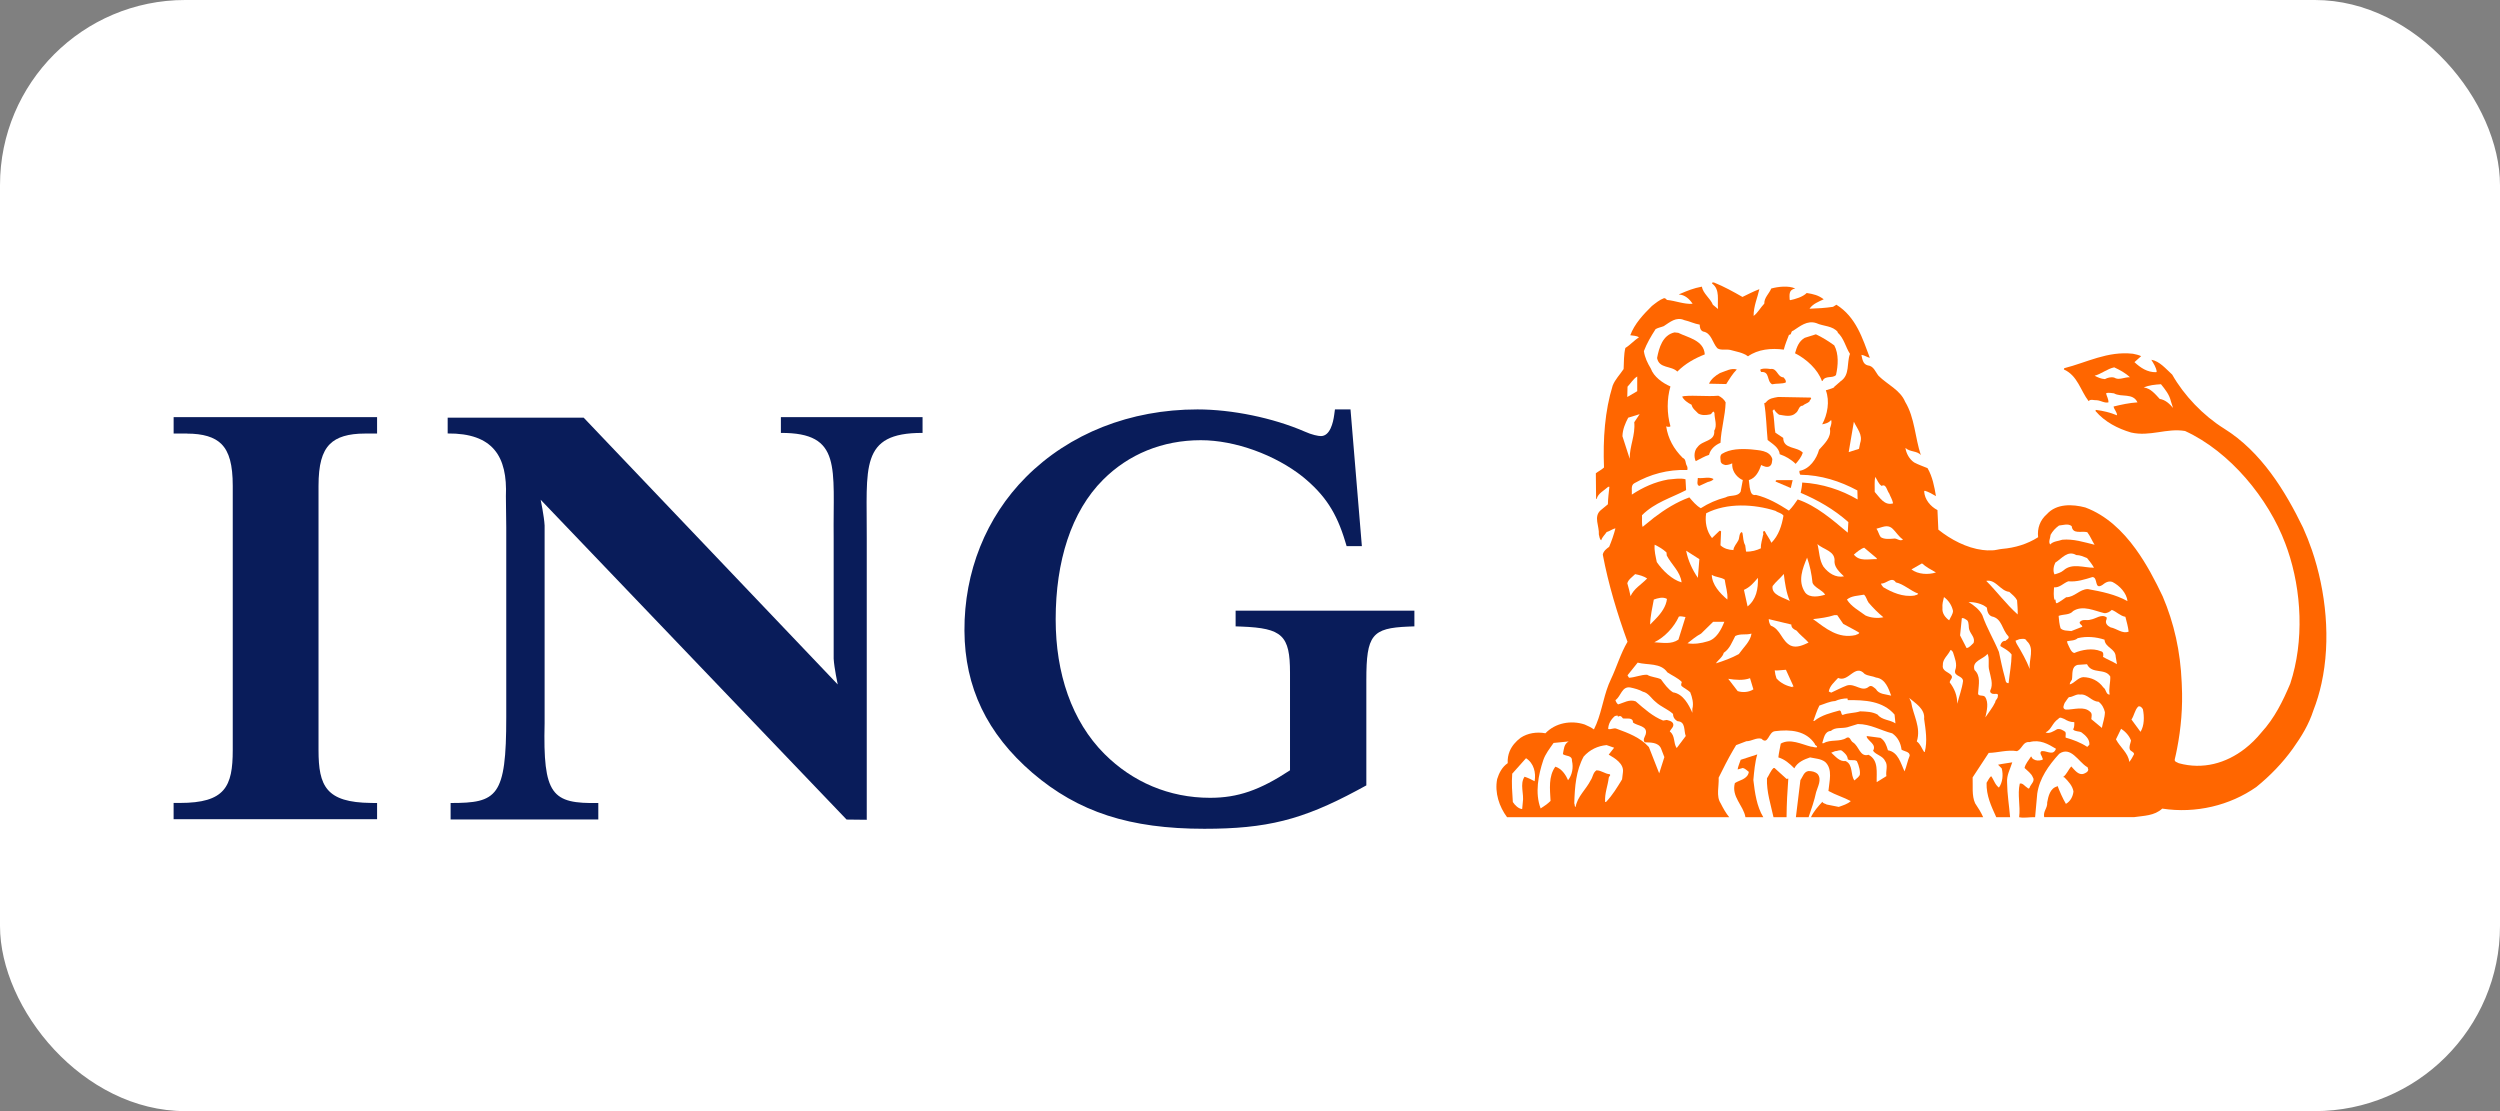 <?xml version="1.0" encoding="UTF-8"?><svg id="Calque_2" xmlns="http://www.w3.org/2000/svg" viewBox="0 0 90 40"><rect x="0" y="0" width="90" height="40" fill="#808080" stroke="none"/><defs><style>.cls-1{fill:#091c5a;}.cls-2{fill:#fff;}.cls-3{fill:#f60;}.cls-4{fill:rgba(255,255,255,0);}</style></defs><g id="Calque_1-2"><rect class="cls-2" width="90" height="40" rx="6.667" ry="6.667"/><g id="Layer_1"><path id="path7" class="cls-4" d="m83.264,29.837H6.736V10.164h76.528v19.673Z"/><g id="g9"><g id="g11"><path id="path13" class="cls-1" d="m6.731,15.61c.582,0,.988.123,1.24.375.282.282.408.747.408,1.508v9.51c0,1.316-.276,1.903-1.906,1.903h-.223v.584h7.325v-.581l-.221-.003c-1.614-.019-1.887-.603-1.887-1.903v-9.511c0-.759.126-1.222.408-1.504.254-.256.667-.38,1.262-.38h.438v-.592h-7.324v.592h.481v.001Z"/><path id="path15" class="cls-1" d="m30.158,24.639s-.127-.594-.146-.926v-4.344c-.029-2.533.317-3.794-1.9-3.784v-.569h5.1v.569c-2.283-.009-1.996,1.252-2.009,3.784v10.143l-.726-.008-11.013-11.513s.124.593.142.926v7.113c-.062,2.595.259,2.908,1.933,2.878v.593h-5.317v-.593c1.676.002,2.005-.221,2.003-3.09v.172-7.01l-.013-1.113c.062-1.44-.47-2.276-2.096-2.262v-.57h4.895l9.146,9.604Z"/><path id="path17" class="cls-1" d="m48.62,14.739h-.562l-.026.192c-.038.287-.151.768-.479.768-.093,0-.326-.044-.588-.164-1.139-.493-2.614-.796-3.856-.796-2.417,0-4.609.865-6.175,2.436-1.438,1.444-2.225,3.409-2.214,5.532.01,2.034.811,3.707,2.449,5.117,1.651,1.411,3.5,2.012,6.188,2.012,2.239,0,3.52-.321,5.487-1.376l.344-.186v-3.795c0-1.617.198-1.869,1.516-1.922l.214-.008v-.564h-6.436v.564l.214.008c1.467.057,1.744.32,1.744,1.657v3.517c-1.089.717-1.88.99-2.878.99-1.477,0-2.791-.57-3.8-1.577-1.181-1.181-1.758-2.902-1.758-4.846,0-2.094.558-3.881,1.708-5.029.915-.915,2.131-1.422,3.518-1.422,1.239,0,2.678.531,3.666,1.313.803.657,1.219,1.292,1.534,2.342l.048.159h.549l-.409-4.921Z"/></g><g id="g19"><path id="path21" class="cls-2" d="m76.811,29.451c.358-.054.738-.046,1.023-.308,1.209.185,2.435-.113,3.385-.778.501-.403.952-.872,1.317-1.383.321-.45.575-.87.739-1.375.122-.311.219-.635.292-.967.345-1.567.164-3.32-.347-4.811-.093-.277-.2-.545-.316-.8-.637-1.316-1.505-2.736-2.841-3.568-.752-.469-1.445-1.194-1.87-1.945-.231-.208-.453-.483-.752-.533.082.135.172.267.194.424l-.017.022c-.317.009-.566-.159-.783-.361l.239-.217c-.09-.046-.194-.063-.294-.086-.914-.104-1.665.317-2.476.52l-.013.045c.498.221.602.769.891,1.14.072-.086.194-.023.294-.031.145.008.281.113.421.076.004-.121-.064-.217-.086-.325.086-.041.19-.005.285,0,.262.153.682-.027.846.325-.299.019-.579.082-.86.15.018.113.132.203.122.316-.24-.1-.494-.162-.761-.194l-.013.04c.34.398.806.633,1.281.773.684.158,1.286-.167,1.946-.054,1.621.742,3.006,2.438,3.608,4.048.029.077.058.156.085.235.504,1.47.6,3.277.095,4.811-.269.638-.565,1.24-1.039,1.758-.179.221-.378.417-.593.584-.679.528-1.517.762-2.381.525-.054-.037-.163-.046-.145-.141.03-.126.058-.254.083-.385.143-.735.209-1.508.171-2.281-.001-.033-.002-.066-.003-.099-.048-1.122-.272-2.131-.684-3.102-.265-.557-.579-1.164-.976-1.709-.473-.65-1.06-1.211-1.813-1.491-.462-.122-1.032-.145-1.38.239-.249.218-.353.511-.317.833-.389.246-.827.379-1.303.42-.117.01-.236.053-.357.052-.115.005-.227.001-.338-.013-.573-.07-1.153-.38-1.594-.732-.009-.235-.023-.457-.032-.705-.253-.131-.462-.38-.479-.674l.022-.022c.146.045.271.117.403.194-.059-.353-.127-.701-.303-1.008-.164-.068-.327-.122-.48-.204-.176-.116-.29-.33-.316-.524.158.154.434.1.556.262-.213-.629-.217-1.347-.566-1.922-.176-.425-.638-.619-.955-.931-.122-.15-.172-.357-.393-.381-.181-.045-.195-.248-.226-.38.113.013.207.09.302.108-.262-.695-.493-1.469-1.203-1.912l-.122.077c-.276.041-.571.059-.846.068.122-.181.339-.258.511-.34-.199-.149-.363-.185-.612-.225-.145.144-.406.217-.592.258l-.023-.018c-.005-.163-.042-.361.204-.402-.235-.113-.626-.067-.866,0-.067.176-.262.335-.248.543-.14.144-.239.339-.385.443-.004-.348.144-.669.207-.963-.204.077-.411.185-.61.28-.321-.185-.659-.371-1.003-.511-.031-.013-.1-.027-.086.032.294.212.18.611.212.913l-.186-.153c-.09-.231-.352-.398-.397-.651-.308.059-.505.14-.79.262l-.039.023c.212,0,.393.167.497.335-.321.017-.607-.109-.923-.141-.031-.031-.059-.068-.109-.063-.158.059-.294.172-.434.28-.312.308-.63.647-.779,1.054.104.017.235.013.312.076-.172.104-.321.281-.488.38-.059.235-.05.503-.064.76-.132.2-.308.375-.393.598-.281.907-.353,1.917-.312,2.947-.091.086-.209.141-.294.209l.009.922h.022c.041-.194.272-.302.412-.433h.045c-.023.208-.05.416-.054.629l-.262.217c-.263.231-.041.579-.063.869.018.076.031.189.086.208.032-.113.131-.194.195-.294.113-.027.212-.118.316-.13-.059.226-.135.447-.226.664-.043.029-.094.067-.138.113-.046.05-.084.105-.093.167.205,1.071.525,2.129.891,3.137-.248.421-.389.916-.596,1.35-.03.06-.057.123-.081.185-.208.526-.271,1.114-.53,1.619-.105-.071-.218-.127-.335-.176-.489-.163-1.055-.059-1.412.317-.317-.059-.643-.005-.892.163-.178.133-.316.295-.396.483-.054.131-.079.274-.071.43-.203.14-.312.356-.38.574-.095.488.077.996.357,1.372h22.561v-.001Z"/><path id="path23" class="cls-2" d="m73.814,19.285c-.005.117-.09.249-.013.348.109-.122.29-.118.435-.172.402-.036.787.09,1.163.181-.094-.15-.158-.316-.262-.452-.209-.054-.525.09-.561-.217-.127-.109-.327-.031-.457-.023-.127.091-.231.203-.304.334h0Z"/><path id="path25" class="cls-2" d="m59.981,15.381c-.002-.002-.005-.004-.007-.004,0,.001,0,.002.001.004h.006Z"/><path id="path27" class="cls-2" d="m61.627,19.4l.272-.262c.023,0,.041.005.054.023l-.023.501c.131.122.294.163.466.172.014-.136.118-.231.177-.348.05-.095.018-.235.117-.303l.031.032c.032.149.024.317.101.447.009.072.022.163.031.226.199.01.38-.045.534-.117-.009-.172.05-.312.076-.471.042-.055-.05-.154.064-.149.063.135.176.275.24.42.262-.267.371-.615.434-.976-.076-.105-.194-.105-.285-.172-.769-.249-1.757-.299-2.499.086-.048.308.015.647.21.891Z"/><path id="path29" class="cls-2" d="m54.434,27.885c-.028.349,0,.675.022,1.019.073.113.205.244.335.254l.024-.231c.054-.322-.118-.663.063-.934.127.041.253.104.362.163.053-.299-.023-.646-.308-.827l-.498.557Z"/><path id="path31" class="cls-2" d="m55.551,27.397c-.176.528-.308,1.182-.094,1.738.121-.081.249-.158.356-.271-.022-.426-.081-.88.172-1.232.222.068.372.281.457.489.15-.191.2-.453.141-.706.009-.198-.218-.153-.327-.235.037-.167.031-.361.208-.456l-.543.054c-.14.198-.294.393-.371.619Z"/><path id="path33" class="cls-2" d="m56.669,28.958c.023.042,0,.113.045.122.068-.379.376-.626.544-.96.081-.113.076-.272.207-.357.177,0,.304.127.476.141.054.041-.028.076-.032.121-.036.308-.154.563-.131.879h.031c.24-.252.403-.527.579-.816l.031-.257c.041-.308-.294-.506-.511-.633l.194-.249-.271-.095c-.317.032-.603.163-.824.412-.275.506-.32,1.077-.339,1.692h0Z"/><path id="path35" class="cls-2" d="m57.887,26.275c.104.032.199-.054.302-.009.417.153.852.312,1.164.66l.371.945.186-.583-.122-.317c-.104-.226-.389-.208-.584-.217-.081-.09.005-.195.032-.28.094-.321-.299-.303-.458-.433.01-.195-.226-.127-.358-.145l-.045-.054c-.027-.041-.094-.041-.131-.009-.01-.013-.027-.022-.017-.045l-.101.023c-.14.122-.235.28-.239.465h0Z"/><path id="path37" class="cls-2" d="m58.149,25.236c.013.059.05.117.095.153.204-.054.398-.194.634-.109.304.267.62.547.988.692l.131-.023c.082.028.172.032.226.122.05.122-.076.195-.117.294.204.149.122.416.25.597l.326-.434c-.076-.19.004-.515-.294-.533-.099-.05-.167-.15-.163-.263-.194-.176-.434-.253-.629-.433-.158-.127-.253-.322-.457-.367-.14-.076-.293-.117-.456-.153-.305-.045-.331.316-.531.457Z"/><path id="path39" class="cls-2" d="m58.584,24.345l.055.086c.226-.014.43-.113.652-.109.149.091.344.086.497.163.122.167.254.357.434.471.368.054.571.447.697.736v-.14c.054-.194-.005-.42-.077-.596-.09-.091-.222-.15-.316-.231-.018-.059-.005-.086.013-.14-.141-.149-.349-.231-.52-.348-.24-.348-.702-.253-1.068-.348l-.367.457h0Z"/><path id="path41" class="cls-2" d="m58.576,21.028c.04.141.089.317.116.466.127-.28.377-.406.598-.637-.127-.086-.285-.127-.425-.154v-.008c-.1.099-.253.199-.289.333Z"/><path id="path43" class="cls-2" d="m59.399,22.515l.204-.208c.204-.208.371-.448.403-.715-.145-.086-.335-.028-.475.022-.051.295-.127.584-.132.9h0Z"/><path id="path45" class="cls-2" d="m59.547,23.153c.313.018.616.081.87-.094l.253-.815c-.081-.005-.163-.041-.239-.013-.167.371-.503.737-.883.922Z"/><path id="path47" class="cls-2" d="m59.639,20.268c.204.299.543.633.892.728-.041-.379-.366-.642-.534-.967l-.01-.109c-.131-.127-.29-.212-.426-.281-.022.218.037.426.077.629h0Z"/><path id="path49" class="cls-2" d="m60.743,23.189c.24.042.498,0,.719-.069.322-.076.499-.429.607-.704h-.403l-.435.425c-.171.091-.335.227-.488.348h0Z"/><path id="path51" class="cls-2" d="m60.694,19.857c.068.353.217.673.421.977l.054-.674-.475-.303Z"/><path id="path53" class="cls-2" d="m62.178,21.616c.027-.226-.067-.488-.093-.718-.136-.091-.327-.082-.467-.172.009.357.289.659.56.89Z"/><path id="path55" class="cls-2" d="m61.766,23.913c.285-.091.561-.19.823-.335.167-.239.421-.457.457-.737-.208.059-.389-.009-.583.086-.117.212-.191.452-.416.605-.036.153-.204.258-.281.38Z"/><path id="path57" class="cls-2" d="m62.209,24.47l.34.443c.181.059.408.041.566-.063l-.122-.402c-.239.091-.524.063-.783.023Z"/><path id="path59" class="cls-2" d="m62.775,21.267l.131.597c.316-.258.381-.633.373-1.031-.181.208-.287.335-.504.434h0Z"/><path id="path61" class="cls-2" d="m63.667,22.322c.005.086.028.167.077.235.353.126.389.556.715.718.212.095.456-.023.642-.109-.14-.158-.299-.268-.434-.434-.095-.041-.191-.1-.186-.217l-.815-.194h0Z"/><path id="path63" class="cls-2" d="m63.947,24.455c.154.176.362.267.579.316-.036-.05.023,0,.032-.031l-.272-.596c-.135.003-.276.031-.402.022.009.099.032.198.063.289h0Z"/><path id="path65" class="cls-2" d="m64.427,21.67c-.127-.294-.18-.651-.216-.976-.136.162-.276.267-.403.433-.059.335.419.417.619.543Z"/><path id="path67" class="cls-2" d="m64.979,21.363c.163.212.52.14.721.076-.096-.163-.402-.258-.457-.434-.032-.312-.094-.615-.195-.9-.159.384-.35.841-.069,1.257Z"/><path id="path69" class="cls-2" d="m65.264,22.322c.453.331.896.714,1.53.574.045-.032.122-.028.132-.086-.186-.118-.385-.208-.575-.316l-.217-.317h-.1c-.245.082-.508.113-.77.145h0Z"/><path id="path71" class="cls-2" d="m65.274,25.988h.031c.272-.217.593-.289.915-.38.087.031.032.127.109.163.195-.082.43-.063.629-.131.24.01.435.014.629.118.153.203.444.181.643.316l-.032-.316c-.421-.493-1.078-.529-1.683-.52l-.014-.064c-.145,0-.307.032-.443.096-.194.008-.38.104-.566.162-.087.172-.154.379-.218.556Z"/><path id="path73" class="cls-2" d="m65.637,20.431c.176.231.439.407.738.348-.153-.149-.33-.308-.34-.52.045-.402-.398-.434-.615-.643.072.272.063.574.217.815Z"/><path id="path75" class="cls-2" d="m65.591,26.789h.053c.24-.15.589-.037.825-.195.131-.068.14.113.231.163.222.136.249.542.561.448.375.194.281.652.294.986l.349-.217c-.032-.176.067-.39-.046-.543-.086-.194-.321-.212-.434-.371.136-.231-.172-.339-.235-.506l.018-.023.479.063c.164.1.222.281.272.448.376.063.466.488.598.759.077-.185.108-.385.186-.565.004-.15-.195-.15-.294-.217-.028-.231-.132-.448-.335-.588-.417-.104-.783-.335-1.24-.335l-.381.118c-.208.05-.43-.013-.588.13-.236.018-.254.276-.312.444h0Z"/><path id="path77" class="cls-2" d="m65.83,24.925l.087.041c.185-.086.371-.185.566-.258.303-.086.538.258.792.041.095-.068.176.031.249.086.109.199.362.185.552.24-.095-.258-.212-.611-.543-.652-.131-.059-.285-.053-.412-.13-.348-.384-.575.316-.955.144-.135.15-.303.29-.335.489Z"/><path id="path79" class="cls-2" d="m65.917,27.128c.145.121.294.33.519.302.282.131.164.501.318.696l.163-.145-.013-.009.023-.023.01.013c.045-.136-.019-.376-.096-.534-.104-.071-.226.005-.326-.063-.014-.144-.104-.217-.208-.307-.072-.054-.168.018-.249.013l-.14.055h0Z"/><path id="path81" class="cls-2" d="m66.483,21.616c.149.249.439.403.67.574.19.086.439.108.643.063-.194-.158-.371-.339-.534-.529-.063-.09-.077-.203-.163-.285-.214.041-.453.037-.616.176h0Z"/><path id="path83" class="cls-2" d="m66.732,19.998c.209.257.53.154.824.162v-.031l-.453-.381c-.127.041-.262.154-.371.249h0Z"/><path id="path85" class="cls-2" d="m58.4,15.733l.262.814c-.005-.461.208-.846.163-1.316l.195-.29-.412.127c-.108.208-.198.416-.207.665Z"/><path id="path87" class="cls-2" d="m58.576,14.323l.357-.208v-.529c-.149.091-.232.244-.348.367l-.009.371Z"/><path id="path89" class="cls-2" d="m65.918,15.146c-.087.113-.217.14-.326.163.19-.348.281-.833.131-1.226.1-.036.209-.053.304-.108l-.01-.009.25-.218c.33-.226.204-.655.326-.976-.163-.254-.212-.561-.448-.774l.014-.008c-.186-.235-.521-.209-.775-.326-.335-.113-.593.117-.832.272-.104.017-.041.153-.154.149-.063.168-.141.348-.186.533-.448-.064-.932-.013-1.29.24-.191-.14-.421-.167-.643-.231-.163-.031-.348.028-.465-.064-.172-.194-.209-.547-.503-.596-.103-.036-.126-.149-.126-.249-.195-.031-.368-.121-.558-.163-.289-.131-.519.077-.737.217-.095.041-.204.054-.294.109-.163.253-.317.511-.421.79.032.231.131.434.25.629.104.294.429.525.706.643-.131.447-.131.981,0,1.433,0,0-.008.005-.008.004,0,.001-.015.013-.015.013-.043,0-.089.009-.125-.013h-.006c.063.432.267.81.596,1.134.118.042.091.181.141.272.031.04.035.126.022.162-.705-.023-1.335.154-1.901.474-.145.072-.081.272-.094.412.398-.262.828-.457,1.303-.542.204-.013.434-.063.629-.009l.023.389c-.538.28-1.127.443-1.589.904.009.14-.017.303.023.421l.412-.335c.398-.302.814-.56,1.272-.728.122.145.25.299.412.388.276-.176.575-.307.891-.388.168-.1.434-.009.543-.208l.077-.412c-.014-.009-.022-.027-.045-.022-.212-.122-.353-.334-.335-.584-.072.036-.153.059-.24.063-.072-.018-.14-.036-.172-.109-.005-.091-.05-.226.04-.294.294-.181.675-.19,1.046-.162.276.036.675.022.769.348-.013.095-.004.199-.099.262-.1.054-.212-.005-.304-.045-.072.221-.194.471-.444.542l.032.263c.031.118.04.312.226.271.43.104.81.326,1.185.565.127-.127.226-.272.316-.402.67.226,1.25.728,1.802,1.193l.023-.38c-.525-.466-1.109-.796-1.716-1.054.023-.122.05-.24.054-.371.72.04,1.403.262,1.996.611l-.01-.326c-.624-.334-1.308-.556-2.055-.565-.027-.042-.036-.1-.031-.141.362-.059.62-.434.707-.76.185-.212.453-.443.389-.759.008-.026.017-.054.027-.081.024-.08.044-.162.017-.236Z"/><path id="path91" class="cls-2" d="m66.547,16.308l.371-.118.04-.208c.105-.303-.117-.529-.226-.769l-.185,1.095h0Z"/><path id="path93" class="cls-2" d="m67.483,17.741c.176.194.349.506.662.411-.023-.13-.096-.239-.141-.356-.082-.096-.109-.367-.272-.271-.122-.082-.153-.218-.231-.326-.035.167-.013.375-.018.543Z"/><path id="path95" class="cls-2" d="m67.547,19.065c.068.096.087.218.153.303.122.081.304.068.453.054.136-.031.222.117.349.031-.158-.099-.253-.28-.403-.411-.177-.14-.366-.018-.552.022Z"/><path id="path97" class="cls-2" d="m67.787,21.168c.312.185.71.367,1.126.303.045-.023.122-.018.131-.073-.258-.091-.529-.348-.799-.402-.15-.231-.344.059-.534.041.004.055.059.096.077.131Z"/><path id="path99" class="cls-2" d="m68.728,25.16l.068.145c.068.471.366.904.203,1.419.136.095.177.253.263.379h.023c.104-.393.032-.8-.023-1.194.041-.357-.322-.565-.534-.75Z"/><path id="path101" class="cls-2" d="m68.805,20.53c.235.181.611.199.882.109-.172-.095-.361-.199-.502-.326l-.38.217Z"/><path id="path103" class="cls-2" d="m69.922,21.919c-.023.19.104.348.24.443.05-.113.131-.208.14-.334-.04-.195-.149-.371-.326-.501-.032.126-.068.247-.054.393Z"/><path id="path105" class="cls-2" d="m69.936,23.98c-.032.212.203.24.303.357.082.099-.054.167-.054.262.172.221.271.475.271.769.068-.275.172-.539.209-.823-.018-.199-.335-.158-.285-.379.09-.226-.018-.448-.077-.651-.018-.032-.059-.096-.094-.077-.083.185-.286.316-.272.542Z"/><path id="path107" class="cls-2" d="m70.556,22.904l.235.457c.104-.013.171-.113.253-.185.064-.19-.104-.313-.153-.466-.042-.109,0-.253-.077-.348-.059-.036-.127-.095-.195-.077l-.062.62h0Z"/><path id="path109" class="cls-2" d="m70.859,21.702c.186.113.398.275.497.474.159.461.412.877.598,1.325.068.312.122.59.208.898.032.08.013.239.141.226.036-.344.104-.673.108-1.031-.113-.149-.263-.212-.403-.303v-.031c.018-.077.082-.168.177-.153.04-.046.163-.091.109-.172-.235-.235-.222-.64-.598-.713-.131-.054-.163-.189-.176-.316-.177-.148-.44-.2-.662-.203Z"/><path id="path111" class="cls-2" d="m71.076,24.152c.231.212.15.519.132.804-.036.172.181.072.25.163.14.208.059.511.008.737.123-.186.263-.349.358-.552-.005-.077.094-.113.091-.208.04-.131-.113-.072-.176-.087-.054-.013-.113-.05-.096-.122.118-.227.01-.498-.036-.723-.054-.186.023-.434-.063-.597-.145.199-.575.244-.467.584h0Z"/><path id="path113" class="cls-2" d="m71.497,20.942c.403.407.697.816,1.132,1.21.01-.175-.013-.339-.023-.511-.064-.121-.181-.212-.281-.302-.321-.032-.488-.464-.828-.396Z"/><path id="path115" class="cls-2" d="m72.552,23.097c.009.041.028.076.045.117.176.29.344.588.467.9-.036-.334.191-.751-.109-1.008-.041-.109-.176-.072-.263-.064l-.14.055Z"/><path id="path117" class="cls-2" d="m73.638,26.4c.127.058.29-.046.412-.118.113-.028.208.036.294.095.036.072,0,.14.013.208.272.077.539.176.779.334l.076-.076c.018-.195-.135-.334-.28-.443-.095-.056-.236-.023-.303-.11.045-.071.045-.18.04-.262-.15,0-.245-.045-.367-.118-.076-.022-.145-.086-.208,0-.226.154-.239.38-.457.489h0Z"/><path id="path119" class="cls-2" d="m73.955,20.71c.113-.031.231-.064.326-.144.302-.276.742-.091,1.095-.095-.067-.122-.163-.243-.249-.348-.127-.05-.245-.109-.389-.109-.308-.18-.516.122-.752.271-.063.123-.094.303-.031.426Z"/><path id="path121" class="cls-2" d="m73.964,21.64c0-.013,0-.027.013-.031.041.036-.005.122.063.14.117-.058.226-.14.335-.216.304,0,.485-.294.782-.294.498.09.992.189,1.426.433-.031-.294-.285-.56-.542-.692-.146-.05-.259.028-.363.109-.304.191-.145-.275-.357-.285-.276.087-.561.181-.869.155-.181.067-.309.234-.512.216-.009.149-.032.331.023.465h0Z"/><path id="path123" class="cls-2" d="m74.172,22.649c.094.099.253.081.389.099l.393-.153c.005-.072-.117-.091-.091-.172.109-.122.259-.037.394-.087.191-.027.386-.216.575-.076-.004.022.01.055-.008.076-.06.141.041.226.149.28.222.042.43.245.652.154-.022-.185-.072-.356-.118-.533-.185-.032-.316-.185-.488-.249-.077.072-.176.127-.272.118-.349-.081-.765-.298-1.118-.076-.127.153-.353.108-.525.175.01.155.027.304.069.445Z"/><path id="path125" class="cls-2" d="m74.321,25.337c-.028.077-.104.204.036.24.29.01.661-.14.888.086.076.059.04.181.036.258l.38.317c.037-.19.104-.362.109-.566-.031-.144-.104-.285-.23-.38-.25,0-.395-.291-.662-.254-.14-.032-.262.092-.403.092-.063.063-.099.141-.153.208h0Z"/><path id="path127" class="cls-2" d="m74.43,23.206c.059.121.127.321.24.334.267-.117.656-.19.955-.063.1.018.1.131.077.204.153.09.34.162.502.262l-.045-.271c-.01-.294-.381-.322-.403-.612-.303-.099-.643-.13-.964-.054-.105.095-.253.082-.381.109-.008.036.013.058.018.09Z"/><path id="path129" class="cls-2" d="m74.508,24.67c.176-.05.289-.244.479-.262.29.005.548.121.728.371.11.072.087.258.226.258-.041-.222.032-.426.023-.652-.191-.316-.66-.072-.837-.443l-.335.022c-.24.059-.176.34-.209.529-.027.059-.081.104-.076.176h0Z"/><path id="path131" class="cls-2" d="m76.168,26.648c.141.28.449.493.48.815.072-.086.122-.185.172-.28-.005-.091-.109-.091-.15-.163-.041-.117.023-.221.041-.326-.059-.168-.199-.326-.357-.425,0,0-.186.379-.186.379Z"/><path id="path133" class="cls-2" d="m76.726,25.934l.326.443c.14-.222.14-.547.086-.815-.031-.05-.09-.131-.172-.095-.123.127-.14.321-.239.466h0Z"/><path id="path135" class="cls-2" d="m75.398,13.557c.118.059.231.113.371.122.096-.049.218-.086.336-.054.167.109.371-.023.565-.013-.171-.162-.367-.262-.565-.356-.254.054-.457.234-.707.302Z"/><path id="path137" class="cls-2" d="m77.169,13.983c.239.022.411.234.574.412.204.031.358.175.48.325l-.077-.24c-.054-.24-.204-.426-.357-.615-.217.013-.431.031-.62.117Z"/><path id="path139" class="cls-3" d="m60.277,11.998l.131.013c.353.176.924.267.955.777-.356.141-.701.331-.986.619-.217-.222-.657-.1-.729-.488.068-.366.199-.827.628-.922h0Z"/><path id="path141" class="cls-3" d="m60.618,14.291c.411-.036.81.022,1.236-.013.104.045.212.136.262.24-.013.488-.163.954-.186,1.456-.185.078-.367.231-.412.434-.168.049-.317.15-.48.226-.072-.153-.059-.384.069-.51.176-.249.634-.19.596-.584.118-.19.005-.434.01-.633-.045-.149-.09.05-.163.045-.145.031-.294.041-.42-.031-.096-.101-.213-.181-.24-.317-.127-.063-.276-.163-.339-.294l.068-.017Z"/><path id="path143" class="cls-3" d="m61.115,17.239c.194.027.398-.059.565.036-.036.063-.131.09-.208.109l-.303.141c-.113-.028-.05-.209-.054-.285Z"/><path id="path145" class="cls-3" d="m61.908,13.463c.194-.063.403-.194.611-.13-.149.149-.267.344-.38.524l-.62-.013c.067-.162.238-.298.389-.38Z"/><path id="path147" class="cls-3" d="m63.723,13.315c.257-.045.244.289.479.303.041.054.1.103.077.185-.136.054-.335.028-.489.063-.204-.113-.072-.466-.394-.443-.017-.027-.054-.081-.009-.1.1-.035.23-.022.336-.009h0Z"/><path id="path149" class="cls-3" d="m63.56,14.527c.113-.159.285-.172.448-.204l1.172.023c.05.045-.045.086-.045.14-.072.068-.177.086-.24.15-.153.005-.141.185-.249.262-.168.167-.412.091-.607.063-.068-.05-.145-.118-.176-.195l-.054.054c.068.254.05.534.099.791l.281.186c.005.416.494.303.707.534-.05.149-.149.275-.257.402-.172-.168-.367-.277-.575-.348-.018-.244-.285-.388-.435-.511-.041-.443-.05-.895-.121-1.325l.054-.023Z"/><path id="path151" class="cls-3" d="m63.985,17.316h.544l-.068.285-.544-.231c-.013-.045.036-.059.068-.054h0Z"/><path id="path153" class="cls-3" d="m64.962,12.194l.403-.127c.231.108.448.244.661.398.168.308.14.723.063,1.067-.122.136-.389,0-.488.217h-.018c-.15-.425-.575-.804-.969-.999.063-.216.132-.428.349-.555h0Z"/><path id="path155" class="cls-2" d="m74.403,29.42h2.415c.357-.054.738-.045,1.022-.308,1.209.186,2.435-.113,3.385-.777.501-.405.952-.873,1.317-1.383.321-.45.575-.871.739-1.375.122-.312.219-.635.292-.968.345-1.567.164-3.319-.346-4.811-.095-.277-.201-.543-.317-.8-.637-1.316-1.504-2.736-2.841-3.568-.753-.469-1.445-1.195-1.87-1.945-.231-.209-.453-.484-.752-.534.082.136.172.267.195.425l-.018.023c-.316.009-.566-.158-.783-.362l.24-.216c-.091-.045-.195-.064-.294-.086-.915-.104-1.666.316-2.475.52l-.013.045c.497.221.601.768.891,1.14.072-.086.195-.023.294-.032.145.009.281.113.42.077.005-.122-.062-.216-.086-.325.086-.042.191-.005.285,0,.262.153.683-.028.846.325-.299.019-.579.081-.86.149.018.113.131.204.122.317-.24-.101-.493-.162-.761-.195l-.013.04c.34.398.805.633,1.28.774.683.158,1.285-.167,1.945-.054,1.622.742,3.006,2.438,3.608,4.048.029.077.058.156.085.234.504,1.47.6,3.279.095,4.811-.269.639-.565,1.24-1.039,1.759-.179.22-.378.416-.594.584-.679.528-1.517.761-2.38.524-.054-.035-.164-.045-.146-.14.03-.126.059-.254.083-.384.144-.736.209-1.509.171-2.281-.002-.033-.002-.067-.004-.1-.047-1.122-.271-2.131-.684-3.101-.264-.557-.579-1.164-.975-1.71-.472-.65-1.06-1.212-1.813-1.492-.462-.122-1.033-.144-1.38.24-.25.217-.353.511-.317.832-.389.247-.827.381-1.303.421-.117.01-.236.052-.357.052-.116.005-.228,0-.337-.014-.575-.07-1.154-.378-1.595-.732-.009-.234-.023-.457-.032-.704-.253-.131-.461-.381-.479-.674l.023-.023c.145.045.271.117.402.195-.059-.353-.126-.701-.303-1.008-.163-.068-.327-.122-.48-.204-.176-.117-.29-.33-.316-.525.158.155.434.1.556.263-.212-.629-.217-1.347-.566-1.922-.176-.425-.638-.619-.955-.932-.122-.149-.172-.356-.394-.38-.181-.045-.195-.249-.226-.379.113.013.208.09.304.108-.263-.697-.494-1.469-1.204-1.912l-.122.076c-.276.042-.57.059-.846.068.122-.181.34-.258.512-.34-.2-.149-.363-.185-.613-.226-.145.145-.406.217-.592.258l-.022-.017c-.005-.162-.043-.362.202-.402-.235-.113-.624-.068-.865,0-.068.176-.261.334-.249.542-.139.145-.239.339-.385.444-.004-.348.144-.67.207-.963-.204.076-.411.185-.609.28-.322-.185-.66-.371-1.004-.511-.032-.014-.1-.028-.087.031.294.213.18.61.212.914l-.186-.153c-.09-.231-.352-.398-.397-.652-.308.059-.505.141-.79.263l-.04.022c.212,0,.393.167.498.334-.321.018-.607-.109-.923-.14-.032-.032-.059-.068-.109-.063-.159.059-.294.172-.434.281-.312.307-.629.647-.778,1.053.104.018.235.014.312.077-.171.104-.321.28-.489.38-.059.235-.05.502-.063.76-.131.199-.308.375-.394.596-.281.909-.353,1.917-.312,2.948-.091.086-.209.141-.294.208l.009.922h.022c.042-.195.272-.303.412-.434h.045c-.022.208-.05.415-.054.629l-.263.217c-.262.231-.04.578-.063.867.019.077.031.19.087.209.031-.113.131-.195.194-.294.113-.028.212-.118.316-.131-.058.226-.135.447-.226.664-.043.029-.094.068-.138.113-.046.05-.083.107-.091.168.203,1.072.523,2.129.89,3.137-.25.42-.39.915-.598,1.35-.029.061-.056.122-.081.185-.208.526-.271,1.113-.53,1.619-.104-.073-.217-.127-.334-.177-.49-.162-1.055-.059-1.412.316-.317-.059-.643-.005-.893.162-.178.134-.316.296-.395.485-.053.131-.079.274-.07.429-.204.14-.313.357-.38.574-.095.489.076.997.357,1.372h20.147v.001Z"/><path id="path157" class="cls-3" d="m83.227,19.798c-.095-.277-.201-.543-.317-.8-.637-1.316-1.504-2.736-2.841-3.568-.753-.469-1.445-1.195-1.87-1.945-.231-.209-.453-.484-.752-.534.082.136.172.267.195.425l-.018.023c-.316.009-.566-.158-.783-.362l.24-.216c-.091-.045-.195-.064-.294-.086-.915-.104-1.666.316-2.475.52l-.013.045c.497.221.601.768.891,1.14.072-.086.195-.023.294-.032.145.009.281.113.42.077.005-.122-.062-.216-.086-.325.086-.042.191-.005.285,0,.262.153.683-.028.846.325-.299.019-.579.081-.86.149.018.113.131.204.122.317-.24-.101-.493-.162-.761-.195l-.013.04c.34.398.805.633,1.28.774.683.158,1.285-.167,1.945-.054,1.622.742,3.006,2.438,3.608,4.048.029.077.058.156.085.234.504,1.47.6,3.279.095,4.811-.269.639-.565,1.24-1.039,1.759-.179.22-.378.416-.594.584-.679.528-1.517.761-2.38.524-.054-.035-.164-.045-.146-.14.03-.126.059-.254.083-.384.144-.736.209-1.509.171-2.281-.002-.033-.002-.067-.004-.1-.047-1.122-.271-2.131-.684-3.101-.264-.557-.579-1.164-.975-1.71-.472-.65-1.06-1.212-1.813-1.492-.462-.122-1.033-.144-1.38.24-.25.217-.353.511-.317.832-.389.247-.827.381-1.303.421-.117.01-.236.052-.357.052-.116.005-.228,0-.337-.014-.575-.07-1.154-.378-1.595-.732-.009-.234-.023-.457-.032-.704-.253-.131-.461-.381-.479-.674l.023-.023c.145.045.271.117.402.195-.059-.353-.126-.701-.303-1.008-.163-.068-.327-.122-.48-.204-.176-.117-.29-.33-.316-.525.158.155.434.1.556.263-.212-.629-.217-1.347-.566-1.922-.176-.425-.638-.619-.955-.932-.122-.149-.172-.356-.394-.38-.181-.045-.195-.249-.226-.379.113.013.208.09.304.108-.263-.697-.494-1.469-1.204-1.912l-.122.076c-.276.042-.57.059-.846.068.122-.181.34-.258.512-.34-.2-.149-.363-.185-.613-.226-.145.145-.406.217-.592.258l-.022-.017c-.005-.162-.043-.362.202-.402-.235-.113-.624-.068-.865,0-.068.176-.261.334-.249.542-.139.145-.239.339-.385.444-.004-.348.144-.67.207-.963-.204.076-.411.185-.609.28-.322-.185-.66-.371-1.004-.511-.032-.014-.1-.028-.087.031.294.213.18.61.212.914l-.186-.153c-.09-.231-.352-.398-.397-.652-.308.059-.505.141-.79.263l-.04.022c.212,0,.393.167.498.334-.321.018-.607-.109-.923-.14-.032-.032-.059-.068-.109-.063-.159.059-.294.172-.434.281-.312.307-.629.647-.778,1.053.104.018.235.014.312.077-.171.104-.321.28-.489.38-.059.235-.05.502-.063.76-.131.199-.308.375-.394.596-.281.909-.353,1.917-.312,2.948-.091.086-.209.141-.294.208l.009.922h.022c.042-.195.272-.303.412-.434h.045c-.022.208-.05.415-.054.629l-.263.217c-.262.231-.04.578-.063.867.019.077.031.19.087.209.031-.113.131-.195.194-.294.113-.028.212-.118.316-.131-.058.226-.135.447-.226.664-.043.029-.094.068-.138.113-.046.05-.083.107-.091.168.203,1.072.523,2.129.89,3.137-.25.42-.39.915-.598,1.35-.029.061-.056.122-.081.185-.208.526-.271,1.113-.53,1.619-.104-.073-.217-.127-.334-.177-.49-.162-1.055-.059-1.412.316-.317-.059-.643-.005-.893.162-.178.134-.316.296-.395.485-.053.131-.079.274-.07.429-.204.14-.313.357-.38.574-.095.489.076.997.357,1.372h7.998c-.117-.14-.226-.334-.309-.501-.171-.259-.054-.624-.072-.923.163-.329.328-.659.515-.98.038-.065.075-.128.114-.191l.367-.14c.194,0,.358-.14.543-.091.249.249.249-.248.489-.271.561-.072,1.118-.018,1.434.457,0,.063.101.063.077.122-.072.022-.141-.023-.217-.023-.344-.086-.747-.303-1.086-.109-.013.081-.03.164-.047.245-.017.086-.032.171-.04.252.222.063.407.222.575.393.113-.221.353-.321.566-.393.186.041.389.045.544.163.285.263.145.71.118,1.044.257.144.543.227.805.366-.122.11-.284.154-.434.209l-.434-.086c-.05-.036-.136-.036-.154-.099-.145.153-.321.357-.412.556h6.2c-.082-.185-.176-.33-.29-.501-.127-.272-.076-.643-.09-.932l.579-.882c.316-.004.675-.122,1.018-.063.017-.008.034-.016.05-.027.143-.099.186-.328.399-.299.38-.103.67.069.955.24-.01.023-.019.043-.029.059-.119.191-.343-.022-.506.035-.068.072.032.158.045.24.059.081-.059.071-.099.086-.095.013-.199-.009-.272-.086-.018-.023-.004-.05-.04-.054-.082.135-.2.258-.231.411.103.1.244.199.294.326.104.149-.082.262-.117.393-.013.027-.055.027-.068,0-.096-.054-.176-.19-.281-.155-.091.403.031.805-.023,1.208.176.042.385-.009.575,0l.077-.85c.081-.551.408-1.013.792-1.434.415-.284.683.277.991.471.05.009.032.063.054.095-.004.091-.099.127-.163.154-.191.067-.331-.141-.448-.263-.113.122-.163.285-.294.38l.045.013c.15.15.294.308.327.507-.018.18-.109.356-.272.448-.121-.209-.222-.439-.302-.652.004.01-.005.013-.014.023-.25.067-.316.347-.357.574.013.222-.154.312-.109.533h3.228c.357-.054.738-.045,1.022-.308,1.209.186,2.435-.113,3.385-.777.501-.405.952-.873,1.317-1.383.321-.45.575-.871.739-1.375.122-.312.219-.635.292-.968.344-1.565.164-3.318-.346-4.809Z"/><path id="path159" class="cls-3" d="m62.456,28.19c.176-.113.462-.141.502-.402-.072-.055-.135-.123-.217-.141l-.186.054c.013-.109.072-.231.11-.348l.597-.194c-.082.271-.113.61-.141.922.054.461.122.954.358,1.338h-.643c-.072-.425-.516-.733-.38-1.23h0Z"/><path id="path161" class="cls-3" d="m63.846,27.647h.036l.434.394.063-.013c-.035.461-.059.914-.063,1.392h-.47c-.096-.447-.254-.918-.235-1.401.081-.122.135-.276.236-.371h0Z"/><path id="path163" class="cls-3" d="m64.814,28.082c.087-.113.122-.303.294-.325.122.003.235.022.327.108.158.199.003.453-.054.651-.064.303-.173.619-.272.904h-.457l.163-1.338h0Z"/><path id="path165" class="cls-3" d="m71.68,27.941c.1.127.131.299.281.412.132-.181.163-.461.1-.692l-.131-.131c.168-.04.344-.054.512-.086-.072.24-.209.457-.186.737.004.407.072.815.108,1.239h-.498c-.181-.398-.362-.777-.349-1.239.054-.082.09-.177.163-.24h0Z"/><path id="path167" class="cls-2" d="m73.821,19.254c-.005.117-.09.248-.014.348.11-.122.29-.118.435-.172.403-.037.787.09,1.163.181-.095-.15-.158-.317-.263-.452-.208-.055-.525.09-.561-.218-.127-.108-.326-.031-.457-.022-.127.09-.231.203-.303.335h0Z"/><path id="path169" class="cls-2" d="m59.988,15.349c-.002-.001-.004-.003-.007-.005,0,.002.001.003.001.005h.006Z"/><path id="path171" class="cls-2" d="m61.633,19.369l.272-.262c.023,0,.041.004.054.022l-.022.502c.131.122.293.162.465.172.014-.135.118-.231.177-.348.05-.095.018-.235.117-.302l.032.031c.031.15.022.317.1.447.009.072.022.162.03.226.2.009.381-.045.534-.118-.009-.172.05-.312.076-.469.042-.055-.05-.155.063-.15.064.136.176.275.24.421.262-.267.372-.615.434-.977-.076-.103-.194-.103-.285-.172-.769-.248-1.755-.298-2.498.086-.05.306.013.645.209.89Z"/><path id="path173" class="cls-2" d="m54.44,27.854c-.028.348,0,.675.022,1.019.072.113.205.244.336.253l.022-.231c.054-.321-.117-.661.064-.933.127.04.253.104.362.162.054-.298-.023-.647-.309-.828,0,0-.498.558-.498.558Z"/><path id="path175" class="cls-2" d="m55.558,27.365c-.176.529-.308,1.181-.095,1.739.122-.082.249-.159.357-.272-.022-.426-.081-.879.172-1.232.222.068.371.281.457.488.15-.189.2-.452.141-.704.009-.2-.217-.154-.326-.235.036-.168.031-.361.208-.457l-.543.054c-.14.2-.294.393-.371.619Z"/><path id="path177" class="cls-2" d="m56.676,28.927c.023.04,0,.113.046.122.067-.38.375-.626.543-.961.081-.112.077-.271.208-.356.176,0,.303.127.475.14.054.041-.028.077-.032.122-.036.308-.153.562-.131.879h.031c.24-.254.403-.527.579-.816l.031-.257c.042-.308-.293-.506-.512-.633l.195-.249-.272-.095c-.317.031-.602.163-.824.412-.276.505-.321,1.077-.339,1.692h0Z"/><path id="path179" class="cls-2" d="m57.894,26.244c.103.031.199-.054.302-.01.417.154.851.312,1.164.66l.371.946.186-.584-.122-.316c-.104-.226-.389-.208-.584-.217-.081-.091.004-.195.032-.28.095-.321-.299-.303-.457-.434.009-.194-.226-.127-.358-.144l-.045-.054c-.027-.042-.095-.042-.132-.01-.008-.013-.027-.023-.017-.045l-.099.022c-.141.122-.236.28-.24.466h0Z"/><path id="path181" class="cls-2" d="m58.156,25.204c.014.058.05.117.095.154.204-.054.4-.195.634-.109.304.267.62.547.987.691l.132-.022c.081.027.171.031.225.122.05.122-.076.194-.117.293.203.15.122.416.249.597l.326-.433c-.076-.19.005-.515-.293-.534-.101-.05-.168-.149-.164-.262-.194-.176-.434-.253-.628-.434-.16-.126-.254-.32-.457-.366-.141-.077-.294-.118-.457-.153-.304-.046-.331.316-.531.456Z"/><path id="path183" class="cls-2" d="m58.591,24.313l.054.087c.226-.014.429-.113.651-.109.149.09.344.086.498.163.122.168.254.356.434.47.367.054.57.449.697.737v-.14c.054-.195-.005-.421-.076-.598-.091-.09-.223-.149-.317-.23-.018-.059-.005-.087.013-.141-.141-.149-.349-.231-.521-.349-.24-.348-.701-.252-1.068-.348l-.366.457h0Z"/><path id="path185" class="cls-2" d="m58.583,20.996c.04.141.089.317.117.466.126-.28.376-.407.598-.637-.127-.086-.285-.127-.425-.154v-.009c-.1.099-.254.199-.289.334Z"/><path id="path187" class="cls-2" d="m59.405,22.484l.203-.208c.204-.209.372-.449.403-.715-.145-.086-.335-.027-.474.023-.05.293-.127.582-.132.9h0Z"/><path id="path189" class="cls-2" d="m59.554,23.122c.312.017.616.081.87-.096l.254-.814c-.082-.005-.164-.042-.24-.013-.167.37-.502.737-.883.923Z"/><path id="path191" class="cls-2" d="m59.646,20.237c.204.298.544.632.891.728-.04-.38-.366-.643-.534-.967l-.009-.109c-.131-.127-.29-.213-.426-.28-.022.217.037.424.077.629h0Z"/><path id="path193" class="cls-2" d="m60.749,23.158c.24.041.498,0,.72-.068.321-.077.498-.429.607-.705h-.403l-.434.425c-.172.09-.335.226-.489.348h0Z"/><path id="path195" class="cls-2" d="m60.701,19.826c.068.353.218.674.422.977l.054-.674-.475-.303Z"/><path id="path197" class="cls-2" d="m62.184,21.584c.028-.226-.067-.489-.094-.718-.136-.091-.326-.082-.466-.172.009.356.289.659.56.89Z"/><path id="path199" class="cls-2" d="m61.773,23.881c.285-.09.561-.19.824-.334.167-.24.42-.457.457-.737-.209.059-.389-.01-.584.086-.117.212-.191.453-.416.606-.036.153-.204.257-.281.379Z"/><path id="path201" class="cls-2" d="m62.216,24.437l.34.443c.181.059.408.041.566-.063l-.121-.402c-.24.089-.526.063-.784.022Z"/><path id="path203" class="cls-2" d="m62.782,21.236l.131.596c.317-.257.382-.632.373-1.03-.181.208-.286.334-.504.434h0Z"/><path id="path205" class="cls-2" d="m63.674,22.289c.004.086.027.168.076.235.353.127.389.556.716.718.212.096.457-.022.642-.109-.14-.158-.298-.267-.434-.433-.095-.041-.191-.1-.186-.217l-.814-.195h0Z"/><path id="path207" class="cls-2" d="m63.955,24.424c.153.175.361.267.578.316-.036-.049.023,0,.032-.031l-.272-.597c-.136.005-.277.032-.403.023.01.1.032.199.064.289Z"/><path id="path209" class="cls-2" d="m64.434,21.639c-.127-.294-.179-.652-.217-.976-.135.163-.276.267-.403.433-.059.334.42.416.62.543Z"/><path id="path211" class="cls-2" d="m64.986,21.331c.164.213.521.141.72.077-.095-.163-.402-.259-.456-.433-.031-.312-.095-.616-.195-.9-.158.384-.35.841-.069,1.256Z"/><path id="path213" class="cls-2" d="m65.271,22.289c.453.33.897.715,1.529.574.045-.031.123-.028.132-.086-.186-.117-.385-.209-.575-.317l-.217-.316h-.1c-.245.081-.507.114-.77.144h0Z"/><path id="path215" class="cls-2" d="m65.28,25.956h.032c.271-.217.593-.29.914-.38.087.032.032.127.109.163.194-.081.43-.063.629-.131.24.009.435.013.629.117.155.204.444.181.643.317l-.032-.317c-.42-.493-1.077-.528-1.683-.519l-.013-.063c-.145,0-.308.031-.444.095-.194.009-.38.104-.566.162-.087.172-.155.381-.218.557Z"/><path id="path217" class="cls-2" d="m65.644,20.4c.176.231.439.408.738.349-.153-.15-.331-.308-.34-.52.045-.402-.398-.435-.615-.643.072.272.063.574.217.814Z"/><path id="path219" class="cls-2" d="m65.597,26.756h.054c.239-.149.588-.035.824-.194.131-.068.14.113.231.163.222.135.25.542.561.447.375.194.281.651.294.985l.349-.216c-.032-.176.068-.389-.045-.543-.086-.194-.322-.212-.435-.37.136-.231-.172-.34-.235-.507l.019-.022.48.063c.163.099.222.28.272.448.375.063.465.488.597.759.077-.185.109-.385.186-.565.005-.149-.194-.149-.294-.217-.027-.231-.131-.447-.335-.587-.416-.105-.782-.335-1.24-.335l-.38.117c-.209.05-.43-.013-.589.131-.236.018-.253.276-.312.443Z"/><path id="path221" class="cls-2" d="m65.837,24.894l.087.041c.186-.086.371-.185.566-.258.302-.086.538.258.792.041.094-.067.176.032.248.086.11.199.363.185.553.239-.095-.257-.213-.61-.544-.651-.131-.059-.285-.054-.412-.131-.349-.384-.575.317-.956.145-.135.148-.303.289-.335.487Z"/><path id="path223" class="cls-2" d="m65.923,27.096c.145.122.294.331.521.303.28.131.163.502.316.697l.163-.145-.013-.01.023-.022.01.013c.045-.135-.018-.374-.096-.533-.103-.072-.225.005-.326-.063-.013-.145-.104-.217-.208-.307-.072-.055-.168.017-.25.013l-.14.056Z"/><path id="path225" class="cls-2" d="m66.489,21.584c.149.248.439.402.67.574.191.086.439.109.643.063-.195-.158-.372-.339-.534-.528-.064-.091-.077-.204-.163-.285-.213.041-.453.036-.616.177h0Z"/><path id="path227" class="cls-2" d="m66.739,19.966c.208.258.53.154.824.163v-.032l-.453-.38c-.127.04-.262.153-.371.249Z"/><path id="path229" class="cls-2" d="m58.407,15.702l.262.814c-.005-.461.209-.846.164-1.316l.194-.29-.412.127c-.108.208-.199.416-.207.665Z"/><path id="path231" class="cls-2" d="m58.583,14.291l.357-.208v-.529c-.15.09-.231.245-.349.366l-.009.371Z"/><path id="path233" class="cls-2" d="m65.924,15.114c-.086.113-.217.141-.326.162.191-.347.281-.832.132-1.225.099-.036.208-.054.303-.108l-.009-.01.249-.217c.33-.226.203-.655.326-.976-.163-.253-.212-.56-.448-.773l.013-.009c-.186-.235-.52-.208-.774-.325-.336-.113-.593.117-.834.271-.104.018-.04.154-.153.149-.063.167-.141.348-.186.534-.448-.063-.932-.013-1.289.24-.191-.141-.421-.167-.643-.231-.163-.032-.348.027-.466-.064-.172-.194-.209-.547-.503-.596-.104-.037-.126-.15-.126-.249-.195-.032-.368-.122-.557-.163-.29-.131-.52.077-.738.217-.096.04-.204.054-.294.108-.163.254-.316.511-.421.791.032.231.132.433.25.629.104.294.43.525.706.643-.131.447-.131.98,0,1.433,0,0-.007.006-.007.005,0,.001-.015.013-.015.013-.043,0-.09.008-.125-.013h-.006c.065.432.268.811.597,1.135.118.041.09.181.14.271.032.041.037.127.023.163-.707-.022-1.336.154-1.902.475-.145.072-.081.271-.095.412.399-.263.828-.457,1.303-.543.204-.013.434-.063.629-.009l.022.39c-.538.281-1.127.443-1.588.904.009.14-.018.302.022.42l.412-.334c.398-.303.815-.561,1.271-.728.123.144.25.299.412.389.276-.177.575-.308.892-.389.167-.1.435-.009.543-.208l.076-.412c-.013-.009-.022-.028-.045-.023-.212-.122-.353-.334-.335-.583-.072.036-.153.059-.24.062-.072-.017-.14-.036-.172-.109-.004-.09-.05-.226.041-.293.294-.181.674-.19,1.045-.163.276.037.674.023.77.348-.013.095-.005.2-.1.262-.1.054-.212-.005-.303-.046-.072.222-.194.471-.443.543l.031.262c.031.118.041.312.226.271.43.105.811.326,1.186.565.127-.126.226-.271.316-.402.671.227,1.249.729,1.802,1.195l.022-.38c-.525-.466-1.109-.796-1.716-1.053.023-.122.05-.24.055-.371.719.041,1.403.263,1.995.61l-.009-.325c-.624-.335-1.308-.556-2.054-.565-.028-.041-.037-.1-.032-.14.362-.059.62-.433.706-.76.186-.212.453-.443.39-.759.008-.027.017-.054.027-.082.024-.078.044-.161.018-.234h0Z"/><path id="path235" class="cls-2" d="m66.553,16.276l.371-.118.042-.207c.104-.303-.118-.529-.227-.769l-.186,1.094Z"/><path id="path237" class="cls-2" d="m67.49,17.709c.176.195.349.506.661.412-.023-.131-.096-.24-.14-.357-.081-.095-.109-.366-.272-.271-.122-.081-.153-.217-.231-.326-.035.168-.013.375-.018.543h0Z"/><path id="path239" class="cls-2" d="m67.553,19.034c.068.095.087.217.154.303.122.081.304.067.454.054.135-.032.222.117.348.031-.158-.1-.253-.28-.402-.412-.177-.139-.367-.017-.553.023Z"/><path id="path241" class="cls-2" d="m67.794,21.137c.312.185.709.366,1.126.303.045-.022.122-.018.131-.072-.258-.091-.529-.348-.8-.402-.149-.231-.344.059-.534.041.004.054.059.094.077.131Z"/><path id="path243" class="cls-2" d="m68.733,25.129l.068.144c.069.471.366.904.204,1.419.136.096.176.254.263.38h.022c.104-.393.032-.8-.022-1.194.041-.357-.322-.565-.535-.75h0Z"/><path id="path245" class="cls-2" d="m68.812,20.499c.235.181.611.199.882.109-.172-.095-.362-.2-.502-.326l-.38.217Z"/><path id="path247" class="cls-2" d="m69.929,21.887c-.022.19.104.348.24.444.05-.113.131-.209.14-.335-.041-.194-.149-.371-.326-.502-.031.127-.068.249-.054.393h0Z"/><path id="path249" class="cls-2" d="m69.942,23.949c-.032.212.203.24.302.357.082.1-.054.168-.054.262.172.221.272.473.272.768.067-.275.171-.538.208-.822-.018-.2-.335-.158-.285-.38.091-.226-.018-.447-.077-.652-.017-.031-.059-.095-.094-.076-.082.185-.285.316-.272.542Z"/><path id="path251" class="cls-2" d="m70.562,22.873l.235.457c.104-.013.172-.113.253-.185.063-.19-.104-.312-.153-.466-.041-.109,0-.253-.077-.347-.059-.037-.126-.096-.194-.077l-.063.62h0Z"/><path id="path253" class="cls-2" d="m70.865,21.67c.186.113.399.275.499.475.158.461.412.876.597,1.324.068.312.122.591.208.898.032.082.014.24.141.226.035-.344.103-.674.108-1.031-.113-.149-.262-.212-.403-.302v-.032c.018-.076.082-.168.176-.153.04-.045.163-.09.109-.172-.235-.235-.222-.639-.597-.712-.132-.054-.163-.19-.176-.316-.177-.15-.439-.2-.662-.204h0Z"/><path id="path255" class="cls-2" d="m71.083,24.121c.23.212.149.52.131.805-.036.172.181.071.249.163.141.208.059.511.01.737.122-.186.262-.348.357-.552-.004-.076.095-.113.091-.208.04-.131-.113-.072-.177-.086-.054-.013-.113-.05-.094-.122.117-.226.009-.497-.037-.723-.054-.185.023-.434-.064-.597-.145.2-.576.245-.466.584Z"/><path id="path257" class="cls-2" d="m71.504,20.911c.403.407.697.816,1.132,1.21.009-.177-.013-.339-.022-.511-.063-.122-.181-.212-.281-.303-.321-.031-.488-.463-.828-.395h0Z"/><path id="path259" class="cls-2" d="m72.558,23.065c.01.042.028.077.046.117.176.29.344.589.466.9-.037-.335.19-.75-.11-1.008-.04-.109-.175-.072-.262-.064l-.141.055h0Z"/><path id="path261" class="cls-2" d="m73.644,26.368c.127.059.29-.045.412-.117.113-.027.208.037.294.095.036.072,0,.14.013.208.271.076.538.176.778.334l.076-.077c.018-.194-.135-.335-.281-.444-.094-.054-.235-.022-.303-.108.045-.072.045-.181.041-.262-.149,0-.245-.046-.366-.117-.077-.023-.146-.086-.209,0-.226.153-.239.38-.457.488h0Z"/><path id="path263" class="cls-2" d="m73.962,20.678c.113-.032.231-.064.326-.145.304-.276.742-.09,1.096-.095-.068-.122-.164-.244-.25-.348-.127-.05-.245-.108-.389-.108-.308-.181-.516.122-.752.271-.064.122-.095.303-.031.426h0Z"/><path id="path265" class="cls-2" d="m73.97,21.609c0-.014,0-.028.013-.031.042.036-.004.123.064.14.117-.059.226-.14.335-.217.303,0,.485-.294.782-.294.499.091.992.191,1.426.434-.031-.293-.285-.56-.543-.691-.146-.05-.259.027-.362.109-.303.19-.145-.276-.357-.285-.277.086-.562.181-.87.153-.181.069-.308.235-.512.217-.008.15-.03.331.023.466Z"/><path id="path267" class="cls-2" d="m74.179,22.617c.095.101.253.082.389.101l.394-.155c.004-.071-.117-.09-.09-.172.109-.122.257-.036.394-.086.19-.028.385-.216.575-.077-.006.023.008.054-.01.077-.059.14.041.226.149.28.222.041.429.244.651.153-.022-.185-.072-.356-.117-.533-.186-.031-.317-.185-.489-.249-.076.072-.177.127-.272.117-.349-.082-.766-.299-1.118-.077-.127.154-.353.109-.525.176.01.154.028.303.069.443Z"/><path id="path269" class="cls-2" d="m74.328,25.305c-.027.077-.104.203.037.24.289.009.661-.141.887.086.077.059.04.181.035.258l.38.316c.036-.191.105-.362.11-.566-.032-.145-.104-.285-.231-.379-.25,0-.394-.291-.662-.256-.14-.031-.262.093-.403.093-.062.063-.099.14-.153.208h0Z"/><path id="path271" class="cls-2" d="m74.436,23.173c.059.122.127.321.24.334.267-.116.657-.189.955-.062.099.017.099.13.077.203.153.09.339.163.502.262l-.045-.272c-.009-.294-.38-.32-.403-.61-.303-.099-.643-.131-.964-.054-.104.095-.254.082-.38.109-.009.036.013.059.017.09h0Z"/><path id="path273" class="cls-2" d="m74.513,24.639c.176-.05.29-.244.48-.262.289.005.547.123.729.372.108.071.086.257.226.257-.042-.221.031-.424.022-.651-.189-.316-.66-.071-.837-.443l-.335.023c-.24.059-.176.34-.208.53-.028.058-.082.103-.078.175h0Z"/><path id="path275" class="cls-2" d="m76.175,26.616c.14.28.448.493.479.814.072-.086.122-.185.172-.28-.005-.09-.109-.09-.149-.163-.042-.117.022-.221.04-.326-.059-.167-.2-.325-.357-.425l-.185.38h0Z"/><path id="path277" class="cls-2" d="m76.732,25.902l.326.444c.14-.221.14-.547.086-.814-.031-.05-.09-.131-.171-.095-.122.126-.141.321-.24.465Z"/><path id="path279" class="cls-2" d="m75.405,13.526c.117.059.231.113.372.122.094-.05.217-.086.335-.054.167.109.371-.023.566-.013-.172-.163-.368-.263-.566-.357-.254.054-.457.235-.707.303Z"/><path id="path281" class="cls-2" d="m77.175,13.95c.24.023.412.235.575.412.204.031.357.176.479.325l-.076-.239c-.054-.24-.205-.426-.358-.616-.217.014-.43.033-.62.118Z"/><path id="path283" class="cls-3" d="m60.285,11.967l.132.014c.352.176.922.267.955.777-.358.141-.702.33-.988.619-.217-.221-.656-.1-.729-.488.069-.367.199-.829.63-.923Z"/><path id="path285" class="cls-3" d="m60.625,14.26c.412-.037.81.022,1.236-.014.103.045.212.135.262.239-.014.488-.163.955-.185,1.456-.186.076-.367.231-.412.434-.167.05-.317.149-.48.226-.071-.153-.059-.384.069-.511.176-.248.634-.19.598-.584.117-.189.005-.434.008-.632-.045-.15-.09.05-.163.045-.145.031-.294.04-.421-.032-.095-.1-.212-.181-.24-.316-.127-.063-.276-.162-.34-.294l.068-.016h0Z"/><path id="path287" class="cls-3" d="m61.122,17.207c.194.028.398-.059.565.037-.035.064-.131.09-.208.109l-.304.14c-.113-.027-.049-.208-.054-.285Z"/><path id="path289" class="cls-3" d="m61.914,13.432c.194-.063.403-.194.611-.131-.149.15-.267.344-.38.525l-.62-.013c.068-.163.24-.298.389-.38Z"/><path id="path291" class="cls-3" d="m63.729,13.284c.258-.045.244.289.479.302.042.054.101.104.077.185-.136.054-.335.028-.489.063-.204-.113-.072-.466-.394-.443-.018-.028-.054-.082-.009-.1.1-.036.232-.022.335-.008Z"/><path id="path293" class="cls-3" d="m63.566,14.494c.113-.159.285-.172.448-.203l1.172.022c.05.046-.045.086-.045.141-.072.068-.176.086-.24.149-.154.004-.14.185-.249.263-.168.167-.412.09-.607.063-.068-.05-.145-.118-.177-.195l-.054.054c.068.254.05.534.101.791l.281.185c.004.415.493.302.706.533-.05.15-.149.276-.258.402-.172-.167-.367-.275-.575-.348-.018-.243-.285-.388-.434-.51-.042-.444-.05-.896-.122-1.325l.053-.023Z"/><path id="path295" class="cls-3" d="m63.992,17.284h.544l-.068.285-.544-.231c-.013-.045.037-.059.069-.054h0Z"/><path id="path297" class="cls-3" d="m64.969,12.162l.403-.127c.231.108.448.243.661.398.167.307.141.723.063,1.067-.122.135-.389,0-.488.217h-.019c-.149-.425-.575-.805-.968-.999.063-.217.132-.43.349-.556h0Z"/></g></g></g></g></svg>